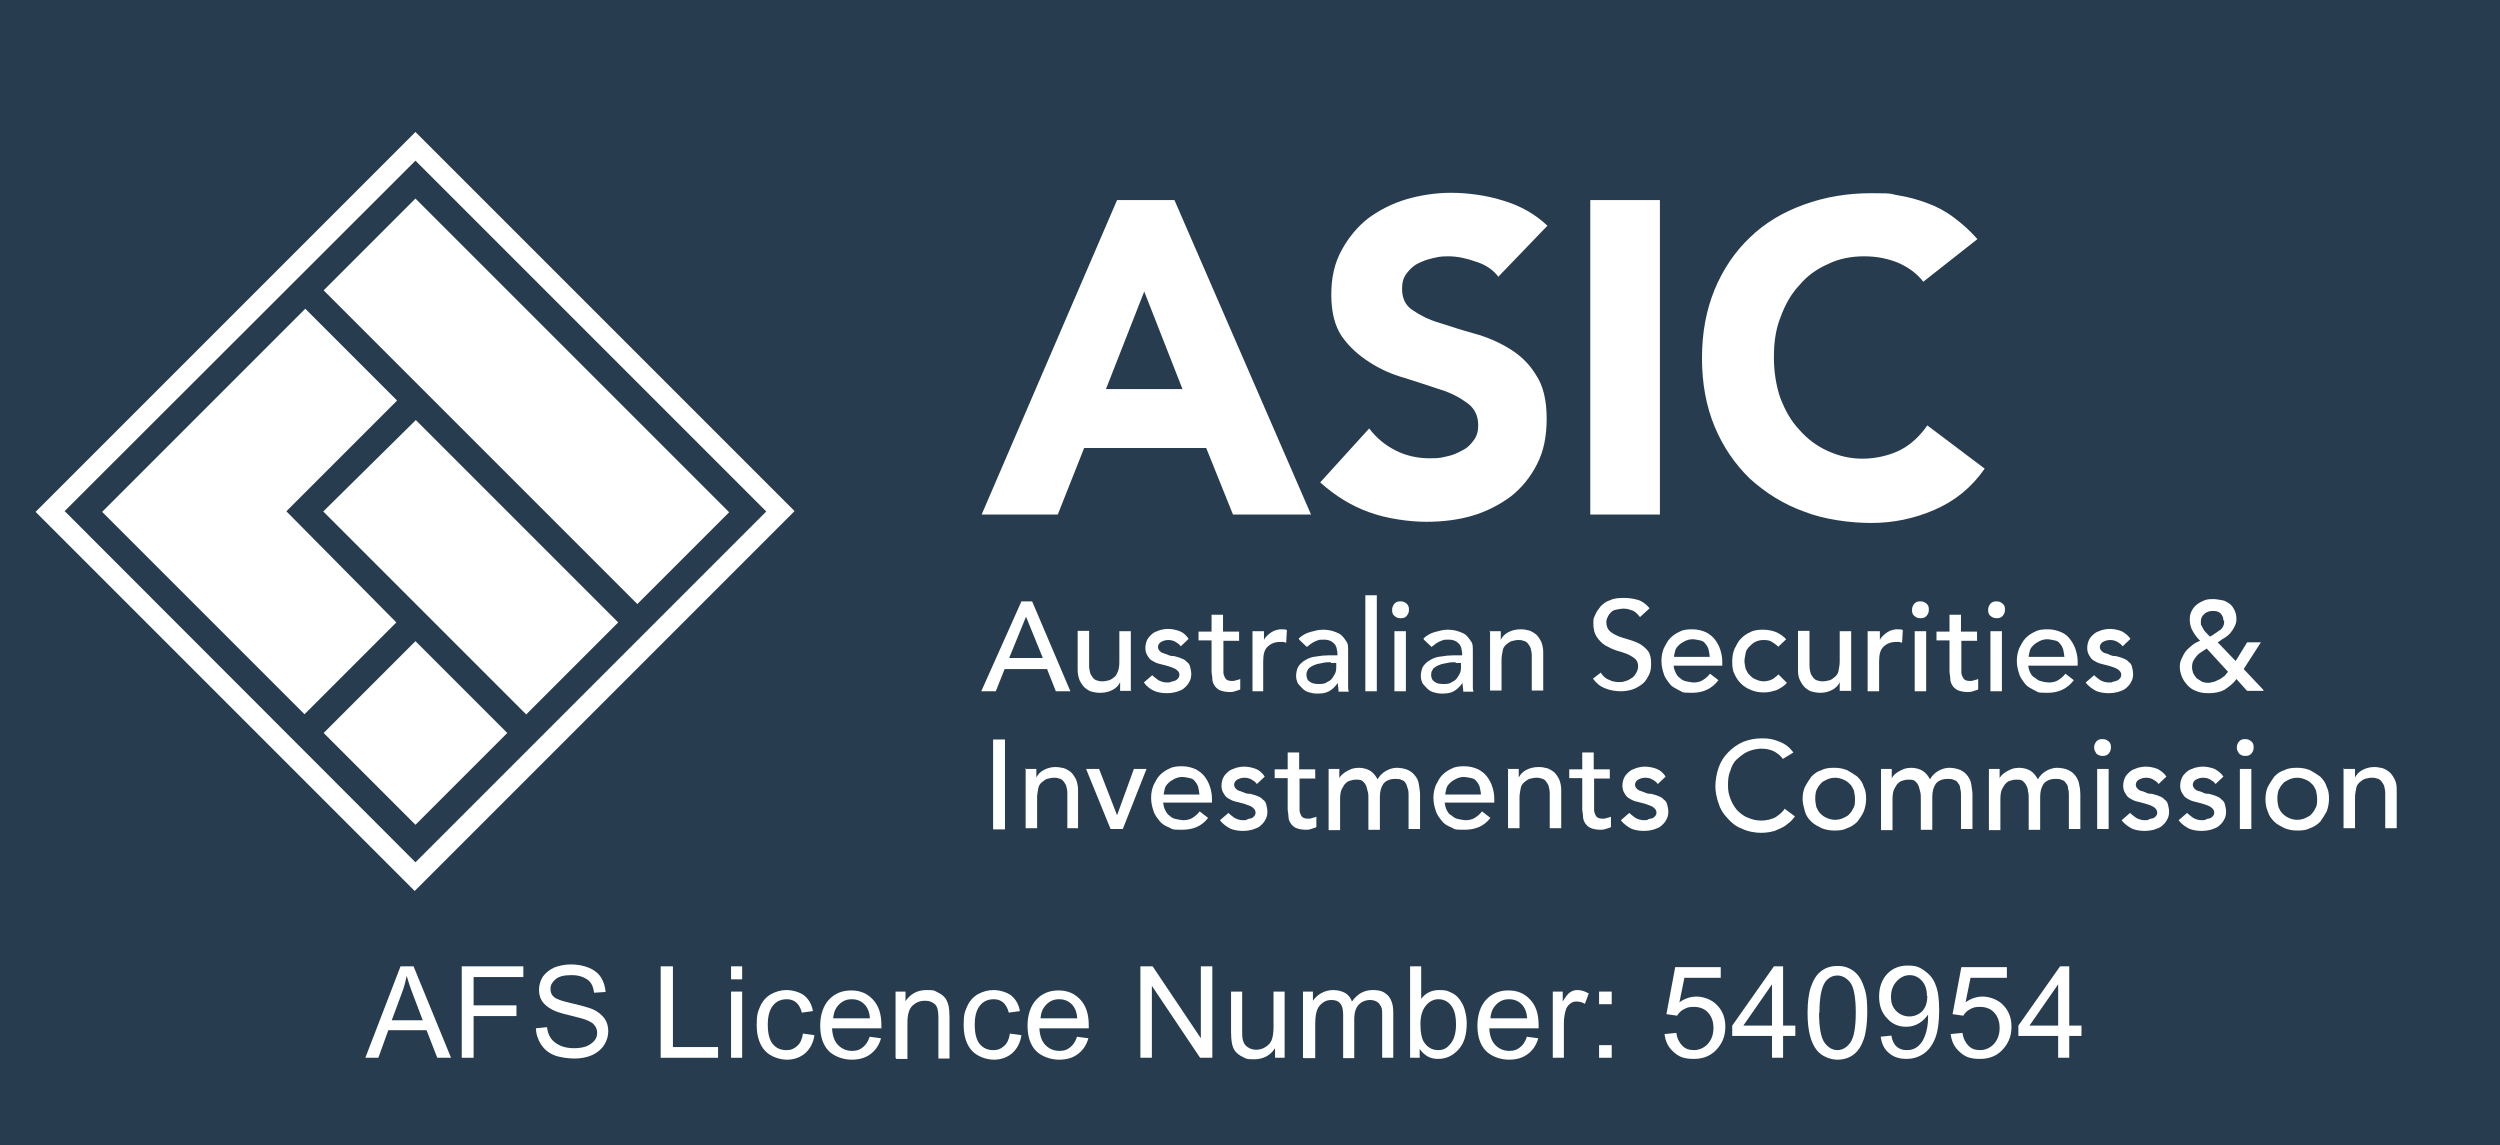 <svg xmlns="http://www.w3.org/2000/svg" id="layer" viewBox="0 0 653.5 299.4"><defs><style>      .st0 {        fill: #fff;      }      .st1 {        fill: #273c4e;      }    </style></defs><rect class="st1" width="653.5" height="299.4"></rect><g><path class="st0" d="M16.9,133.6L108.6,42l91.7,91.7-91.7,91.7L16.9,133.6ZM108.6,34.5L9.3,133.8l99.1,99.1,99.3-99.3L108.6,34.5Z"></path><path class="st0" d="M84.6,75.9l24-24,82,82-24,24-82-82ZM137.6,186.7l24-24-52.9-52.9-24.2,23.9,53.1,53.1ZM108.6,215.6l24-24-24-24-24,24,24,24ZM74.9,133.6l28.9-28.9-24-24-53.1,53.1,52.9,52.9,24-24-28.7-29Z"></path></g><g><path class="st0" d="M267,157.2h2.8l10,23.5h-3.8l-2.3-5.8h-11.1l-2.3,5.8h-3.8l10.5-23.5ZM272.6,172l-4.4-10.8h0l-4.4,10.8h8.8Z"></path><path class="st0" d="M295.8,180.6h-3v-2.3h0c-.3.8-1.1,1.6-1.9,2-.9.5-2,.8-3.3.8s-1.6-.2-2.2-.3-1.3-.6-1.9-1.1c-.5-.5-.9-1.1-1.3-1.9-.3-.8-.5-1.7-.5-2.7v-10.2h3v9.2c0,.8.2,1.4.3,1.9.2.5.5.9.8,1.3.3.3.8.6,1.1.6.5.2.9.2,1.4.2s1.3-.2,1.7-.3c.5-.2.9-.5,1.4-.9.5-.5.6-.9.9-1.6.2-.6.3-1.4.3-2.3v-8h3v15.7h0Z"></path><path class="st0" d="M308.6,168.9c-.3-.5-.8-.8-1.3-1.1s-1.1-.5-1.9-.5-1.3.2-1.9.5c-.5.3-.8.8-.8,1.3s.2.8.5,1.1c.3.3.6.5,1.1.6.5.2.8.3,1.3.5.5.2.8.2,1.3.2.6.2,1.3.3,1.9.6.6.2,1.1.5,1.4.9.5.3.8.8.9,1.3s.3,1.1.3,1.9-.2,1.6-.6,2.2c-.3.6-.8,1.1-1.4,1.6s-1.3.6-2,.9c-.8.2-1.6.3-2.3.3-1.3,0-2.5-.2-3.4-.6s-1.9-1.1-2.7-2.2l2.2-1.9c.5.5,1.1.9,1.6,1.3.6.3,1.3.6,2.2.6s.8,0,1.1-.2c.3,0,.8-.2,1.1-.3s.5-.3.8-.6c.2-.3.3-.6.3-.9,0-.5-.2-.8-.5-1.1-.3-.3-.6-.5-.9-.6s-.8-.3-1.3-.5c-.5-.2-.8-.2-1.1-.3-.6-.2-1.3-.3-1.9-.5-.6-.2-1.1-.5-1.6-.8s-.8-.8-1.1-1.3-.5-1.1-.5-1.9.2-1.6.5-2.2c.3-.6.8-1.1,1.4-1.6s1.3-.6,1.9-.9c.8-.2,1.4-.3,2.2-.3s2,.2,3,.6,1.7,1.1,2.3,2l-2,1.9Z"></path><path class="st0" d="M324,167.5h-4.2v8.3c0,.5.2.8.3,1.1s.3.6.6.8c.3.2.8.3,1.3.3s.8,0,1.1-.2c.3,0,.8-.2,1.1-.3v2.7c-.3.2-.8.3-1.4.5-.6.2-.9.2-1.3.2-1.1,0-2-.2-2.7-.5-.6-.3-1.1-.8-1.4-1.3-.3-.5-.5-1.1-.5-1.7s-.2-1.3-.2-1.9v-8.1h-3.4v-2.3h3.4v-4.4h3v4.4h4.2v2.5h0Z"></path><path class="st0" d="M327.4,165h3v2.3h0c.2-.5.5-.8.8-1.1s.6-.6,1.1-.9c.5-.3.8-.5,1.4-.6.5-.2.9-.2,1.4-.2s.9,0,1.3.2l-.2,3.3c-.3,0-.5-.2-.8-.2h-.8c-1.4,0-2.5.5-3.3,1.3-.8.8-1.1,2-1.1,3.8v7.8h-2.8v-15.7Z"></path><path class="st0" d="M339.5,166.9c.8-.8,1.9-1.4,3-1.7,1.1-.3,2.2-.6,3.3-.6s2.2.2,3,.5c.8.3,1.6.6,2,1.1.5.5.9,1.1,1.3,1.7.3.6.3,1.3.3,2v9.6c0,.5,0,.9.2,1.3h-2.7c0-.8-.2-1.6-.2-2.3h0c-.6.9-1.4,1.7-2.3,2.2s-1.9.6-3.1.6-1.4-.2-2-.3-1.3-.5-1.7-.9-.9-.9-1.3-1.4c-.3-.6-.5-1.3-.5-2s.2-1.9.6-2.5,1.1-1.3,1.9-1.7c.8-.5,1.7-.8,2.8-.9,1.1-.2,2.2-.3,3.3-.3h2.2v-.6c0-.5-.2-.8-.2-1.3-.2-.5-.3-.8-.6-1.1-.3-.3-.6-.6-1.1-.8-.5-.2-.9-.3-1.7-.3s-1.1,0-1.6.2-.8.3-1.1.5c-.3.2-.6.3-.9.6-.3.2-.6.5-.8.6l-2-1.9ZM347.9,173.1c-.8,0-1.4,0-2.2.2s-1.4.2-2,.5c-.6.2-1.1.5-1.6.9-.3.5-.6.9-.6,1.6,0,.9.3,1.6.9,1.9.6.5,1.4.6,2.5.6s1.6-.2,2-.5c.6-.3,1.1-.6,1.4-1.1.3-.5.6-.9.8-1.4s.2-1.1.2-1.6v-.9h-1.4v-.2Z"></path><rect class="st0" x="356.9" y="155.6" width="3" height="25.1"></rect><path class="st0" d="M363.9,159.4c0-.6.2-1.1.6-1.6.5-.5.9-.6,1.6-.6s1.1.2,1.6.6c.5.5.6.9.6,1.6s-.2,1.1-.6,1.6-.9.6-1.6.6-1.1-.2-1.6-.6-.6-.9-.6-1.6M364.5,165h3v15.7h-3v-15.7Z"></path><path class="st0" d="M372.1,166.9c.8-.8,1.9-1.4,3-1.7s2.2-.6,3.3-.6,2.2.2,3,.5,1.6.6,2,1.1c.5.5.9,1.1,1.3,1.7.3.6.3,1.3.3,2v9.6c0,.5,0,.9.2,1.3h-2.7c0-.8-.2-1.6-.2-2.3h0c-.6.9-1.4,1.7-2.3,2.2s-1.9.6-3.1.6-1.4-.2-2-.3-1.3-.5-1.7-.9-.9-.9-1.3-1.4c-.3-.6-.5-1.3-.5-2s.2-1.9.6-2.5,1.1-1.3,1.9-1.7c.8-.5,1.7-.8,2.8-.9,1.1-.2,2.2-.3,3.3-.3h2.2v-.6c0-.5-.2-.8-.2-1.3-.2-.5-.3-.8-.6-1.1-.3-.3-.6-.6-1.1-.8-.5-.2-.9-.3-1.7-.3s-1.1,0-1.6.2-.8.3-1.1.5c-.3.2-.6.3-.9.6-.3.2-.6.5-.8.6l-2-1.9ZM380.5,173.1c-.8,0-1.4,0-2.2.2s-1.4.2-2,.5c-.6.2-1.1.5-1.6.9-.3.5-.6.9-.6,1.6,0,.9.3,1.6.9,1.9.6.5,1.4.6,2.5.6s1.6-.2,2-.5c.6-.3,1.1-.6,1.4-1.1.3-.5.6-.9.8-1.4s.2-1.1.2-1.6v-.9h-1.4v-.2Z"></path><path class="st0" d="M389.3,165h3v2.3h0c.3-.8,1.1-1.6,1.9-2,.9-.5,2-.8,3.3-.8s1.4.2,2.2.3c.6.2,1.3.6,1.9,1.1.5.5.9,1.1,1.3,1.9.3.8.5,1.7.5,2.7v10h-3v-9.2c0-.8-.2-1.4-.3-1.9-.2-.5-.5-.9-.8-1.3-.3-.3-.8-.6-1.1-.6-.5-.2-.9-.2-1.4-.2s-1.3.2-1.7.3c-.5.2-.9.5-1.4.9-.5.5-.8.9-.9,1.6s-.3,1.4-.3,2.3v8.1h-3v-15.7h0Z"></path><path class="st0" d="M418.4,175.8c.6.9,1.3,1.6,2.2,1.9.9.5,1.9.6,2.8.6s1.1-.2,1.6-.3,1.1-.5,1.6-.8.8-.8,1.1-1.3.5-1.1.5-1.7c0-.9-.3-1.6-.8-2-.6-.5-1.3-.9-2.2-1.3-.8-.3-1.7-.6-2.8-.9-.9-.3-1.9-.8-2.8-1.3-.8-.5-1.6-1.3-2.2-2.2s-.9-2-.9-3.6.2-1.4.5-2.2c.3-.8.8-1.4,1.4-2.2.6-.6,1.4-1.3,2.5-1.6.9-.5,2.2-.6,3.6-.6s2.5.2,3.6.5c1.1.3,2.2,1.1,3.1,2.2l-2.5,2.3c-.5-.6-.9-1.1-1.7-1.6-.8-.3-1.6-.6-2.5-.6s-1.6.2-2.2.3-1.1.5-1.4.9c-.3.3-.6.8-.8,1.3s-.2.8-.2,1.1c0,.9.3,1.7.9,2.3.6.5,1.3.9,2.2,1.3.8.3,1.7.6,2.8.9.9.3,1.9.6,2.8,1.1.8.5,1.6,1.1,2.2,1.9s.8,1.9.8,3.3-.2,2.2-.6,3c-.5.9-.9,1.7-1.7,2.3s-1.6,1.1-2.5,1.4c-.9.3-2,.5-3.1.5-1.6,0-3-.3-4.2-.8-1.3-.5-2.3-1.4-3.1-2.5l2.2-1.7Z"></path><path class="st0" d="M437.5,173.9c0,.6.2,1.3.5,1.9.3.6.6,1.1,1.1,1.4.5.5,1.1.8,1.7.9s1.3.3,2,.3,1.7-.2,2.3-.6,1.3-.9,1.9-1.7l2.2,1.7c-1.7,2.2-3.9,3.3-6.9,3.3s-2.3-.2-3.3-.6c-.9-.5-1.9-.9-2.5-1.7s-1.3-1.6-1.6-2.7c-.3-.9-.6-2-.6-3.3s.2-2.2.6-3.3c.5-.9.9-1.9,1.7-2.7s1.6-1.3,2.5-1.7c.9-.5,2-.6,3.3-.6s2.5.3,3.6.8c.9.5,1.7,1.1,2.3,1.9s1.1,1.7,1.4,2.7c.3.9.5,2,.5,3v1.1h-12.8ZM446.9,171.6c0-.6-.2-1.3-.3-1.9-.2-.6-.5-1.1-.8-1.4-.3-.5-.8-.8-1.4-.9s-1.3-.3-2-.3-1.4.2-2,.5c-.6.3-1.1.6-1.6,1.1-.5.5-.8.9-.9,1.4s-.3,1.1-.3,1.6h9.4Z"></path><path class="st0" d="M464.9,169.1c-.6-.6-1.1-.9-1.7-1.3s-1.3-.5-2.2-.5-1.6.2-2.2.5c-.6.3-1.1.8-1.6,1.3s-.8,1.1-.9,1.7-.3,1.4-.3,2,.2,1.4.3,2c.3.6.6,1.3,1.1,1.7.5.5.9.9,1.6,1.1.6.3,1.3.5,2,.5s1.6-.2,2.2-.5c.6-.3,1.1-.8,1.7-1.3l2.2,2.2c-.8.9-1.7,1.4-2.7,1.9-1.1.3-2,.6-3.3.6s-2.3-.2-3.3-.6-1.9-.9-2.7-1.7-1.3-1.6-1.7-2.5c-.5-.9-.6-2-.6-3.3s.2-2.3.6-3.3c.5-.9.9-1.9,1.7-2.7s1.6-1.3,2.5-1.7c.9-.5,2.2-.6,3.3-.6s2.2.2,3.3.6c1.1.5,2,1.1,2.7,1.9l-2,1.9Z"></path><path class="st0" d="M483.9,180.6h-3v-2.3h0c-.3.8-1.1,1.6-1.9,2-.9.5-2,.8-3.1.8s-1.6-.2-2.2-.3-1.3-.6-1.9-1.1c-.5-.5-.9-1.1-1.3-1.9s-.5-1.7-.5-2.7v-10.2h3v9.2c0,.8.2,1.4.3,1.9.2.5.5.9.8,1.3.3.3.8.6,1.1.6.5.2.9.2,1.4.2s1.3-.2,1.7-.3.9-.5,1.4-.9c.5-.5.8-.9.9-1.6s.3-1.4.3-2.3v-8h3v15.7h-.2Z"></path><path class="st0" d="M488.4,165h3v2.3h0c.2-.5.5-.8.8-1.1s.6-.6,1.1-.9.8-.5,1.4-.6c.5-.2.9-.2,1.4-.2s.9,0,1.3.2l-.2,3.3c-.3,0-.5-.2-.8-.2h-.8c-1.4,0-2.5.5-3.3,1.3s-1.1,2-1.1,3.8v7.8h-3v-15.7h.2Z"></path><path class="st0" d="M499.8,159.4c0-.6.2-1.1.6-1.6.5-.5.9-.6,1.6-.6s1.1.2,1.6.6.6.9.6,1.6-.2,1.1-.6,1.6c-.5.5-.9.6-1.6.6s-1.1-.2-1.6-.6-.6-.9-.6-1.6M500.5,165h3v15.7h-3v-15.7Z"></path><path class="st0" d="M516.9,167.5h-4.2v8.3c0,.5.2.8.3,1.1.2.3.3.6.6.8s.8.3,1.3.3.8,0,1.1-.2c.3,0,.8-.2,1.1-.3v2.7c-.3.2-.8.3-1.4.5-.6.2-.9.2-1.3.2-1.1,0-2-.2-2.7-.5-.6-.3-1.1-.8-1.4-1.3s-.5-1.1-.5-1.7-.2-1.3-.2-1.9v-8.1h-3.4v-2.3h3.4v-4.4h3v4.4h4.2v2.5h0Z"></path><path class="st0" d="M519.7,159.4c0-.6.2-1.1.6-1.6.5-.5.9-.6,1.6-.6s1.1.2,1.6.6.6.9.6,1.6-.2,1.1-.6,1.6c-.5.5-.9.6-1.6.6s-1.1-.2-1.6-.6-.6-.9-.6-1.6M520.3,165h3v15.7h-3v-15.7Z"></path><path class="st0" d="M530.2,173.9c0,.6.2,1.3.5,1.9.3.6.6,1.1,1.3,1.4.5.5,1.1.8,1.7.9.6.2,1.3.3,2,.3s1.7-.2,2.3-.6,1.3-.9,1.9-1.7l2.2,1.7c-1.7,2.2-3.9,3.3-6.9,3.3s-2.3-.2-3.3-.6c-.9-.5-1.9-.9-2.5-1.7-.6-.8-1.3-1.6-1.6-2.7-.3-.9-.6-2-.6-3.3s.2-2.2.6-3.3c.5-.9.9-1.9,1.7-2.7s1.6-1.3,2.5-1.7c.9-.5,2-.6,3.3-.6s2.5.3,3.6.8c1.1.5,1.7,1.1,2.3,1.9s1.1,1.7,1.4,2.7.5,2,.5,3v1.1h-13ZM539.6,171.6c0-.6-.2-1.3-.3-1.9-.2-.6-.5-1.1-.8-1.4-.3-.5-.8-.8-1.4-.9s-1.3-.3-2-.3-1.4.2-2,.5-1.1.6-1.6,1.1c-.5.5-.8.9-.9,1.4s-.3,1.1-.3,1.6h9.4Z"></path><path class="st0" d="M554.8,168.9c-.3-.5-.8-.8-1.3-1.1s-1.1-.5-1.9-.5-1.3.2-1.9.5c-.5.3-.8.8-.8,1.3s.2.8.5,1.1.6.5,1.1.6.8.3,1.3.5c.5.2.9.2,1.3.2.6.2,1.3.3,1.9.6.6.2,1.1.5,1.4.9.5.3.8.8.9,1.3s.3,1.1.3,1.9-.2,1.6-.6,2.2c-.3.6-.8,1.1-1.4,1.6s-1.3.6-2,.9c-.8.2-1.6.3-2.3.3-1.3,0-2.5-.2-3.4-.6-.9-.5-1.9-1.1-2.7-2.2l2.2-1.9c.5.5,1.1.9,1.6,1.3.6.3,1.3.6,2.2.6s.8,0,1.1-.2c.3,0,.8-.2,1.1-.3s.5-.3.8-.6c.2-.3.3-.6.3-.9,0-.5-.2-.8-.5-1.1s-.6-.5-.9-.6c-.3-.2-.8-.3-1.3-.5-.5-.2-.8-.2-1.1-.3-.6-.2-1.3-.3-1.9-.5-.6-.2-1.1-.5-1.6-.8s-.8-.8-1.1-1.3-.5-1.1-.5-1.9.2-1.6.5-2.2.8-1.1,1.4-1.6,1.3-.6,1.9-.9c.8-.2,1.4-.3,2.2-.3s2,.2,3,.6c.9.5,1.7,1.1,2.3,2l-2,1.9Z"></path><path class="st0" d="M591.6,180.6h-4.2l-2.8-3.1c-.9,1.3-2,2-3.1,2.8-1.1.6-2.5.9-4.1.9s-2.5-.2-3.4-.6c-.9-.3-1.7-.9-2.3-1.6s-1.1-1.4-1.4-2.2-.5-1.6-.5-2.5.2-1.6.5-2.2.6-1.3,1.1-1.9c.5-.6,1.1-1.1,1.7-1.6.6-.5,1.3-.8,2-1.1-.8-.8-1.4-1.6-1.9-2.5-.5-.8-.8-1.9-.8-3s.2-1.7.5-2.3.8-1.3,1.4-1.7c.6-.5,1.3-.8,2-1.1.8-.3,1.6-.3,2.3-.3s1.6.2,2.3.3,1.4.6,1.9.9c.6.5.9.9,1.3,1.7.3.6.5,1.4.5,2.3s-.2,1.4-.5,2-.6,1.1-1.1,1.7c-.5.5-.9.9-1.6,1.3-.6.3-1.1.8-1.7,1.1l4.7,4.9,3-4.9h3.6l-4.5,7,5.2,5.5ZM576.9,169.5c-.5.3-.9.6-1.4.9-.5.3-.9.6-1.3,1.1-.3.3-.6.8-.9,1.3-.2.5-.3.9-.3,1.6s.2,1.1.3,1.6c.3.5.6.9.9,1.3.5.3.9.6,1.4.9.5.2,1.1.3,1.6.3s1.1-.2,1.6-.3.9-.5,1.4-.6c.5-.3.8-.6,1.3-.9.3-.3.6-.8.9-1.1l-5.5-6ZM581.2,162.2c0-.8-.3-1.4-.8-1.9-.5-.5-1.3-.6-2-.6s-1.6.2-2.2.8c-.6.5-.9,1.1-.9,2s0,.8.2,1.1.3.6.6,1.1c.2.3.5.6.8.9s.5.6.8.8c.5-.2.8-.5,1.3-.8s.8-.6,1.3-.9.6-.6.9-1.1c.2-.5.2-.9.2-1.4"></path><rect class="st0" x="259.6" y="193.3" width="3.1" height="23.5"></rect><path class="st0" d="M267.9,201h3v2.3h0c.3-.8,1.1-1.6,1.9-2,.9-.5,2-.8,3.1-.8s1.4.2,2.2.3c.6.2,1.3.6,1.9,1.1.5.5.9,1.1,1.3,1.9.3.8.5,1.7.5,2.7v10h-2.8v-9.2c0-.8-.2-1.4-.3-1.9-.2-.5-.5-.9-.8-1.3-.3-.3-.8-.6-1.1-.6-.5-.2-.9-.2-1.4-.2s-1.3.2-1.7.3c-.5.2-.9.5-1.4.9-.5.5-.8.9-.9,1.6s-.3,1.4-.3,2.3v8.1h-3v-15.7Z"></path><polygon class="st0" points="283.9 201 287.3 201 292 213.1 296.4 201 299.7 201 293.5 216.7 290.3 216.7 283.9 201"></polygon><path class="st0" d="M304.1,209.9c0,.6.2,1.3.5,1.9.3.6.6,1.1,1.1,1.4.5.5,1.1.8,1.7.9s1.3.3,2,.3,1.7-.2,2.3-.6,1.3-.9,1.9-1.7l2.2,1.7c-1.7,2.2-3.9,3.1-6.9,3.1s-2.3-.2-3.3-.6-1.9-.9-2.5-1.7-1.3-1.6-1.6-2.7c-.3-.9-.6-2-.6-3.3s.2-2.2.6-3.3c.5-.9.9-1.9,1.7-2.7s1.6-1.3,2.5-1.7c.9-.5,2-.6,3.3-.6s2.5.3,3.6.8c.9.5,1.7,1.1,2.3,1.9s1.1,1.7,1.4,2.7c.3.9.5,2,.5,3v1.1h-12.8v.2ZM313.5,207.6c0-.6-.2-1.3-.3-1.9-.2-.6-.5-1.1-.8-1.4-.3-.5-.8-.8-1.4-.9s-1.3-.3-2-.3-1.4.2-2,.5c-.6.3-1.1.6-1.6,1.1-.5.5-.8.9-.9,1.4s-.3,1.1-.3,1.6h9.4Z"></path><path class="st0" d="M328.5,204.9c-.3-.5-.8-.8-1.3-1.1s-1.1-.5-1.9-.5-1.3.2-1.9.5c-.5.3-.8.8-.8,1.3s.2.8.5,1.1c.3.3.6.5,1.1.6.5.2.8.3,1.3.5.5.2.9.2,1.3.2.6.2,1.3.3,1.9.6.6.2,1.1.5,1.4.9.5.3.8.8.9,1.3s.3,1.1.3,1.9-.2,1.6-.6,2.2c-.3.6-.8,1.1-1.4,1.6s-1.3.6-2,.9c-.8.2-1.6.3-2.3.3-1.3,0-2.5-.2-3.4-.6-.9-.5-1.9-1.1-2.7-2.2l2.2-1.9c.5.5,1.1.9,1.6,1.3.6.3,1.3.6,2.2.6s.8,0,1.1-.2.8-.2,1.1-.3.5-.3.8-.6c.2-.3.3-.5.3-.9s-.2-.8-.5-1.1c-.3-.3-.6-.5-.9-.6s-.8-.3-1.3-.5c-.5-.2-.8-.2-1.1-.3-.6-.2-1.3-.3-1.9-.5-.6-.2-1.1-.5-1.6-.8s-.8-.8-1.1-1.3-.5-1.1-.5-1.9.2-1.6.5-2.2c.3-.6.8-1.1,1.4-1.6s1.3-.6,1.9-.9c.8-.2,1.4-.3,2.2-.3s2,.2,3,.6,1.7,1.1,2.3,2l-2,1.9Z"></path><path class="st0" d="M343.9,203.5h-4.2v8.3c0,.5.2.8.3,1.1s.3.6.6.8c.3.2.8.3,1.3.3s.8,0,1.1-.2c.3,0,.8-.2,1.1-.3v2.7c-.3.2-.8.3-1.4.5-.6.2-.9.2-1.3.2-1.1,0-2-.2-2.7-.5-.6-.3-1.1-.8-1.4-1.3-.3-.5-.5-1.1-.5-1.7s-.2-1.3-.2-1.9v-8.1h-3.4v-2.3h3.4v-4.4h3v4.4h4.2v2.5h0Z"></path><path class="st0" d="M347.3,201h2.8v2.5h0c0-.2.2-.5.5-.8.3-.3.6-.6,1.1-.9.5-.3.9-.5,1.6-.8.6-.2,1.3-.3,1.9-.3,1.1,0,2.2.3,3,.8s1.4,1.3,1.9,2.2c.5-.9,1.3-1.7,2.2-2.2.9-.5,1.9-.8,2.8-.8s2.2.2,3,.6,1.4.9,1.9,1.6c.5.6.8,1.4.9,2.2s.3,1.7.3,2.5v9.1h-3v-8.8c0-.6,0-1.1-.2-1.7s-.3-1.1-.5-1.4c-.3-.5-.6-.8-1.1-.9-.5-.3-1.1-.3-1.7-.3-1.4,0-2.5.5-3.1,1.3-.6.9-.9,2-.9,3.4v8.6h-3v-8.1c0-.8,0-1.4-.2-2s-.2-1.1-.5-1.6c-.2-.5-.6-.8-.9-1.1-.5-.3-.9-.3-1.7-.3s-1.1.2-1.6.3-.9.5-1.3.9c-.3.5-.6.9-.9,1.6-.2.6-.3,1.4-.3,2.3v8.1h-3v-16Z"></path><path class="st0" d="M377.7,209.9c0,.6.2,1.3.5,1.9.3.6.6,1.1,1.3,1.4.5.5,1.1.8,1.7.9s1.3.3,2,.3,1.7-.2,2.3-.6,1.3-.9,1.9-1.7l2.2,1.7c-1.7,2.2-3.9,3.1-6.9,3.1s-2.3-.2-3.3-.6-1.9-.9-2.5-1.7-1.3-1.6-1.6-2.7c-.3-.9-.6-2-.6-3.3s.2-2.2.6-3.3c.5-.9.9-1.9,1.7-2.7s1.6-1.3,2.5-1.7c.9-.5,2-.6,3.3-.6s2.5.3,3.6.8c.9.5,1.7,1.1,2.3,1.9.6.8,1.1,1.7,1.4,2.7.3.9.5,2,.5,3v1.1h-13v.2ZM387.1,207.6c0-.6-.2-1.3-.3-1.9-.2-.6-.5-1.1-.8-1.4-.3-.5-.8-.8-1.4-.9s-1.3-.3-2-.3-1.4.2-2,.5c-.6.3-1.1.6-1.6,1.1-.5.5-.8.9-.9,1.4s-.3,1.1-.3,1.6h9.4Z"></path><path class="st0" d="M394,201h3v2.3h0c.3-.8,1.1-1.6,1.9-2,.9-.5,2-.8,3.3-.8s1.4.2,2.2.3c.6.2,1.3.6,1.9,1.1.5.5.9,1.1,1.3,1.9.3.8.5,1.7.5,2.7v10h-3v-9.2c0-.8-.2-1.4-.3-1.9-.2-.5-.5-.9-.8-1.3-.3-.3-.8-.6-1.1-.6-.5-.2-.9-.2-1.4-.2s-1.3.2-1.7.3c-.5.2-.9.5-1.4.9-.5.5-.8.9-.9,1.6s-.3,1.4-.3,2.3v8.1h-3v-15.7h0Z"></path><path class="st0" d="M420.9,203.5h-4.2v8.3c0,.5.2.8.3,1.1s.3.6.6.8c.3.2.8.3,1.3.3s.8,0,1.1-.2c.3,0,.8-.2,1.1-.3v2.7c-.3.2-.8.3-1.4.5-.6.2-.9.2-1.3.2-1.1,0-2-.2-2.7-.5-.6-.3-1.1-.8-1.4-1.3-.3-.5-.5-1.1-.5-1.7s-.2-1.3-.2-1.9v-8.1h-3.4v-2.3h3.4v-4.4h3v4.4h4.2v2.5h0Z"></path><path class="st0" d="M433.3,204.9c-.3-.5-.8-.8-1.3-1.1s-1.1-.5-1.9-.5-1.3.2-1.9.5c-.5.3-.8.8-.8,1.3s.2.8.5,1.1c.3.3.6.5,1.1.6.5.2.8.3,1.3.5.5.2.8.2,1.3.2.6.2,1.3.3,1.9.6.6.2,1.1.5,1.4.9.5.3.8.8.9,1.3s.3,1.1.3,1.9-.2,1.6-.6,2.2c-.3.6-.8,1.1-1.4,1.6s-1.3.6-2,.9c-.8.2-1.6.3-2.3.3-1.3,0-2.5-.2-3.4-.6-.9-.5-1.9-1.1-2.7-2.2l2.2-1.9c.5.5,1.1.9,1.6,1.3.6.3,1.3.6,2.2.6s.8,0,1.1-.2.8-.2,1.1-.3.5-.3.8-.6c.2-.3.3-.5.3-.9s-.2-.8-.5-1.1c-.3-.3-.6-.5-.9-.6s-.8-.3-1.3-.5c-.5-.2-.8-.2-1.1-.3-.6-.2-1.3-.3-1.9-.5-.6-.2-1.1-.5-1.6-.8s-.8-.8-1.1-1.3-.5-1.1-.5-1.9.2-1.6.5-2.2c.3-.6.8-1.1,1.4-1.6s1.3-.6,1.9-.9c.8-.2,1.4-.3,2.2-.3s2,.2,3,.6,1.7,1.1,2.3,2l-2,1.9Z"></path><path class="st0" d="M466,198.3c-.6-.8-1.6-1.6-2.5-2s-2-.6-3.1-.6-2.5.3-3.6.8-2,1.3-2.8,2-1.4,1.9-1.7,3c-.5,1.1-.6,2.3-.6,3.8s.2,2.3.6,3.4.9,2,1.7,3c.8.8,1.7,1.6,2.8,2,1.1.5,2.3.8,3.6.8s2.5-.3,3.6-.8c.9-.6,1.9-1.3,2.5-2.3l2.7,2c-.2.3-.5.6-.9,1.1-.5.5-1.1.9-1.7,1.4-.8.5-1.6.8-2.7,1.3-1.1.3-2.2.5-3.6.5s-3.4-.3-5-1.1c-1.6-.6-2.8-1.6-3.8-2.8-1.1-1.1-1.9-2.5-2.3-3.9-.5-1.4-.8-3-.8-4.4s.3-3.4.9-5c.6-1.6,1.4-2.8,2.5-3.9s2.3-2,3.9-2.7c1.6-.6,3.1-.9,5-.9s3.1.3,4.5.9c1.6.6,2.7,1.6,3.6,2.8l-2.8,1.7Z"></path><path class="st0" d="M471.2,208.8c0-1.1.2-2.2.6-3.1.5-.9,1.1-1.9,1.7-2.7.8-.8,1.6-1.4,2.7-1.7.9-.5,2-.6,3.3-.6s2.2.2,3.3.6c.9.5,1.9,1.1,2.7,1.7.8.8,1.4,1.6,1.7,2.7.5.9.6,2,.6,3.1s-.2,2.2-.6,3.3c-.5,1.1-1.1,1.9-1.7,2.7-.8.8-1.6,1.3-2.7,1.7-.9.5-2,.6-3.3.6s-2.2-.2-3.3-.6c-.9-.5-1.9-.9-2.7-1.7-.8-.8-1.4-1.6-1.7-2.7s-.6-2.2-.6-3.3M474.5,208.8c0,.8.2,1.6.3,2.2.3.6.6,1.3,1.1,1.7.5.5.9.8,1.6,1.1s1.4.5,2.2.5,1.6-.2,2.2-.5c.6-.3,1.3-.6,1.6-1.1.5-.5.8-1.1,1.1-1.7s.3-1.4.3-2.2-.2-1.6-.3-2.2c-.3-.6-.6-1.3-1.1-1.7-.5-.5-.9-.8-1.6-1.1s-1.4-.5-2.2-.5-1.6.2-2.2.5c-.6.3-1.3.6-1.6,1.1-.5.5-.8,1.1-1.1,1.7-.2.6-.3,1.4-.3,2.2"></path><path class="st0" d="M491.7,201h2.8v2.5h0c0-.2.3-.5.5-.8.3-.3.6-.6,1.1-.9s.9-.5,1.6-.8c.6-.2,1.3-.3,1.9-.3,1.1,0,2.2.3,3,.8s1.4,1.3,1.9,2.2c.5-.9,1.3-1.7,2.2-2.2.9-.5,1.9-.8,2.8-.8s2.2.2,3,.6,1.4.9,1.9,1.6.8,1.4.9,2.2.3,1.7.3,2.5v9.1h-3v-8.8c0-.6,0-1.1-.2-1.7,0-.6-.2-1.1-.5-1.4-.3-.5-.6-.8-1.1-.9-.5-.3-1.1-.3-1.7-.3-1.4,0-2.5.5-3.1,1.3-.6.9-.9,2-.9,3.4v8.6h-3v-8.1c0-.8,0-1.4-.2-2s-.2-1.1-.5-1.6c-.2-.5-.6-.8-.9-1.1-.5-.3-.9-.3-1.7-.3s-1.1.2-1.6.3-.9.5-1.3.9c-.3.5-.6.9-.9,1.6-.2.6-.3,1.4-.3,2.3v8.1h-3v-16h0Z"></path><path class="st0" d="M519.9,201h2.8v2.5h0c0-.2.2-.5.5-.8s.6-.6,1.1-.9.9-.5,1.6-.8c.6-.2,1.3-.3,1.9-.3,1.1,0,2.2.3,3,.8s1.4,1.3,1.9,2.2c.5-.9,1.3-1.7,2.2-2.2.9-.5,1.9-.8,2.8-.8s2.2.2,3,.6,1.4.9,1.9,1.6.8,1.4.9,2.2c.2.8.3,1.7.3,2.5v9.1h-3v-8.8c0-.6,0-1.1-.2-1.7,0-.6-.2-1.1-.5-1.4-.3-.5-.6-.8-1.1-.9-.5-.3-1.1-.3-1.7-.3-1.4,0-2.5.5-3.1,1.3-.6.9-.9,2-.9,3.4v8.6h-3v-8.1c0-.8,0-1.4-.2-2,0-.6-.2-1.1-.5-1.6-.2-.5-.6-.8-.9-1.1-.5-.3-.9-.3-1.7-.3s-1.1.2-1.6.3-.9.5-1.3.9c-.3.5-.6.9-.9,1.6-.2.6-.3,1.4-.3,2.3v8.1h-3v-16h0Z"></path><path class="st0" d="M547.4,195.4c0-.6.2-1.1.6-1.6.5-.5.9-.6,1.6-.6s1.1.2,1.6.6.6.9.6,1.6-.2,1.1-.6,1.6c-.5.5-.9.6-1.6.6s-1.1-.2-1.6-.6c-.3-.5-.6-.9-.6-1.6M548.2,201h3v15.7h-3v-15.7Z"></path><path class="st0" d="M564.2,204.9c-.3-.5-.8-.8-1.3-1.1s-1.1-.5-1.9-.5-1.3.2-1.9.5c-.5.3-.8.8-.8,1.3s.2.8.5,1.1.6.5,1.1.6.8.3,1.3.5c.5.2.9.2,1.3.2.6.2,1.3.3,1.9.6.6.2,1.1.5,1.4.9.5.3.8.8.9,1.3s.3,1.1.3,1.9-.2,1.6-.6,2.2c-.3.6-.8,1.1-1.4,1.6s-1.3.6-2,.9c-.8.2-1.6.3-2.3.3-1.3,0-2.5-.2-3.4-.6-.9-.5-1.9-1.1-2.7-2.2l2.2-1.9c.5.5,1.1.9,1.6,1.3.6.3,1.3.6,2.2.6s.8,0,1.1-.2.8-.2,1.1-.3.5-.3.8-.6c.2-.3.3-.5.3-.9s-.2-.8-.5-1.1-.6-.5-.9-.6c-.3-.2-.8-.3-1.3-.5-.5-.2-.8-.2-1.1-.3-.6-.2-1.3-.3-1.9-.5-.6-.2-1.1-.5-1.6-.8s-.8-.8-1.1-1.3-.5-1.1-.5-1.9.2-1.6.5-2.2.8-1.1,1.4-1.6,1.3-.6,1.9-.9c.8-.2,1.4-.3,2.2-.3s2,.2,3,.6c.9.5,1.7,1.1,2.3,2l-2,1.9Z"></path><path class="st0" d="M579.1,204.9c-.3-.5-.8-.8-1.3-1.1s-1.1-.5-1.9-.5-1.3.2-1.9.5c-.5.3-.8.8-.8,1.3s.2.8.5,1.1.6.5,1.1.6.8.3,1.3.5c.5.2.9.2,1.3.2.6.2,1.3.3,1.9.6.6.2,1.1.5,1.4.9.5.3.8.8.9,1.3s.3,1.1.3,1.9-.2,1.6-.6,2.2c-.3.6-.8,1.1-1.4,1.6s-1.3.6-2,.9c-.8.2-1.6.3-2.3.3-1.3,0-2.5-.2-3.4-.6-.9-.5-1.9-1.1-2.7-2.2l2.2-1.9c.5.5,1.1.9,1.6,1.3.6.3,1.3.6,2.2.6s.8,0,1.1-.2.8-.2,1.1-.3.5-.3.8-.6c.2-.3.3-.5.3-.9s-.2-.8-.5-1.1-.6-.5-.9-.6c-.3-.2-.8-.3-1.3-.5-.5-.2-.8-.2-1.1-.3-.6-.2-1.3-.3-1.9-.5-.6-.2-1.1-.5-1.6-.8s-.8-.8-1.1-1.3-.5-1.1-.5-1.9.2-1.6.5-2.2.8-1.1,1.4-1.6,1.3-.6,1.9-.9c.8-.2,1.4-.3,2.2-.3s2,.2,3,.6c.9.5,1.7,1.1,2.3,2l-2,1.9Z"></path><path class="st0" d="M584.7,195.4c0-.6.2-1.1.6-1.6.5-.5.9-.6,1.6-.6s1.1.2,1.6.6.6.9.6,1.6-.2,1.1-.6,1.6c-.5.5-.9.6-1.6.6s-1.1-.2-1.6-.6c-.3-.5-.6-.9-.6-1.6M585.5,201h3v15.7h-3v-15.7Z"></path><path class="st0" d="M592.2,208.8c0-1.1.2-2.2.6-3.1.5-.9,1.1-1.9,1.7-2.7.8-.8,1.6-1.4,2.7-1.7.9-.5,2-.6,3.3-.6s2.2.2,3.3.6c.9.5,1.9,1.1,2.7,1.7.8.8,1.4,1.6,1.7,2.7.5.9.6,2,.6,3.1s-.2,2.2-.6,3.3c-.5.9-1.1,1.9-1.7,2.7-.8.8-1.6,1.3-2.7,1.7-.9.5-2,.6-3.3.6s-2.2-.2-3.3-.6c-.9-.5-1.9-.9-2.7-1.7s-1.4-1.6-1.7-2.7c-.5-1.1-.6-2.2-.6-3.3M595.3,208.8c0,.8.2,1.6.3,2.2.3.6.6,1.3,1.1,1.7.5.5.9.8,1.6,1.1.6.3,1.4.5,2.2.5s1.6-.2,2.2-.5c.6-.3,1.3-.6,1.6-1.1.5-.5.8-1.1,1.1-1.7s.3-1.4.3-2.2-.2-1.6-.3-2.2c-.3-.6-.6-1.3-1.1-1.7-.5-.5-.9-.8-1.6-1.1s-1.4-.5-2.2-.5-1.6.2-2.2.5c-.6.3-1.3.6-1.6,1.1-.5.5-.8,1.1-1.1,1.7-.2.6-.3,1.4-.3,2.2"></path><path class="st0" d="M612.6,201h3v2.3h0c.3-.8,1.1-1.6,1.9-2,.9-.5,2-.8,3.1-.8s1.4.2,2.2.3c.6.2,1.3.6,1.9,1.1.5.5.9,1.1,1.3,1.9s.5,1.7.5,2.7v10h-3v-9.2c0-.8-.2-1.4-.3-1.9-.2-.5-.5-.9-.8-1.3-.3-.3-.8-.6-1.1-.6-.5-.2-.9-.2-1.4-.2s-1.3.2-1.7.3-.9.5-1.4.9c-.5.5-.8.9-.9,1.6s-.3,1.4-.3,2.3v8.1h-3v-15.7h.2Z"></path><path class="st0" d="M292,52.3h15l35.7,82.2h-20.4l-7-17.4h-31.9l-6.9,17.4h-19.9l35.4-82.2ZM299.1,76.2l-10,25.5h20l-10-25.5Z"></path><path class="st0" d="M391.8,72.5c-1.4-1.9-3.4-3.3-6-4.1-2.5-.9-4.9-1.4-7.2-1.4s-2.7.2-4.1.5c-1.4.3-2.7.8-3.9,1.4s-2.2,1.6-3,2.7-1.1,2.3-1.1,3.9c0,2.5.9,4.4,2.8,5.6,1.9,1.3,4.2,2.5,7,3.3,2.8.9,5.8,1.9,9.1,2.8,3.3.9,6.3,2.2,9.1,3.9,2.8,1.7,5.2,3.9,7,6.9,1.9,2.8,2.8,6.7,2.8,11.4s-.8,8.6-2.5,11.9c-1.7,3.4-4.1,6.3-6.9,8.5-3,2.2-6.3,3.9-10,5s-7.8,1.6-12.1,1.6-10.3-.8-14.9-2.5c-4.5-1.6-8.8-4.2-12.8-7.8l12.8-14.1c1.9,2.5,4.2,4.4,7,5.8,2.8,1.4,5.8,2,8.8,2s3-.2,4.5-.5c1.6-.3,2.8-.9,4.1-1.6,1.3-.6,2.2-1.6,3-2.7s1.1-2.3,1.1-3.8c0-2.5-.9-4.4-2.8-5.8-1.9-1.4-4.2-2.7-7.2-3.6-2.8-.9-6-2-9.2-3-3.3-.9-6.4-2.3-9.2-4.1s-5.2-3.9-7.2-6.7c-1.9-2.8-2.8-6.4-2.8-11s.9-8.3,2.7-11.6,4.1-6.1,6.9-8.3c3-2.2,6.3-3.9,10-5,3.8-1.1,7.7-1.7,11.7-1.7s9.1.6,13.5,2c4.4,1.3,8.3,3.4,11.7,6.6l-12.8,13.3Z"></path><rect class="st0" x="415.7" y="52.3" width="18.2" height="82.2"></rect><path class="st0" d="M502.8,73.7c-1.7-2.2-3.9-3.8-6.6-5-2.7-1.1-5.6-1.7-8.9-1.7s-6.6.6-9.4,2c-3,1.3-5.5,3.1-7.5,5.5-2.2,2.3-3.8,5.2-5,8.5-1.3,3.3-1.7,6.7-1.7,10.5s.6,7.4,1.7,10.6c1.3,3.3,2.8,6,5,8.3,2,2.3,4.5,4.2,7.4,5.5s5.8,2,9.1,2,7-.8,9.9-2.3,5.2-3.8,7-6.4l15,11.3c-3.4,4.9-7.8,8.5-13.2,10.8-5.3,2.3-10.8,3.4-16.4,3.4s-12.4-.9-17.7-3c-5.5-2-10-4.9-14.1-8.6-3.9-3.8-7-8.3-9.2-13.6-2.2-5.3-3.3-11.3-3.3-17.9s1.1-12.5,3.3-17.9c2.2-5.3,5.3-9.9,9.2-13.6,3.9-3.8,8.6-6.6,14.1-8.6s11.3-3,17.7-3,4.7.2,7.2.6,5,1.1,7.4,2c2.5.9,4.9,2.2,7,3.8s4.2,3.4,6.1,5.6l-14.1,11.1Z"></path></g><g><path class="st0" d="M95.5,276.5l9.2-23.9h3.4l9.8,23.9h-3.6l-2.8-7.2h-10l-2.6,7.2h-3.4ZM102.4,266.7h8.1l-2.5-6.6c-.8-2-1.3-3.7-1.7-5-.3,1.5-.7,3.1-1.3,4.6l-2.6,7Z"></path><path class="st0" d="M120.7,276.5v-23.9h16.1v2.8h-13v7.4h11.2v2.8h-11.2v10.9h-3.2Z"></path><path class="st0" d="M140,268.8l3-.3c.1,1.2.5,2.2,1,2.9s1.3,1.4,2.4,1.9,2.3.7,3.7.7,2.3-.2,3.2-.5c.9-.4,1.6-.9,2.1-1.5s.7-1.3.7-2-.2-1.4-.7-2c-.4-.6-1.2-1-2.2-1.4-.6-.3-2.1-.6-4.3-1.2-2.2-.5-3.7-1-4.6-1.5-1.1-.6-2-1.3-2.6-2.2-.6-.9-.8-1.9-.8-3s.3-2.3,1-3.4c.7-1,1.7-1.8,3-2.4,1.3-.5,2.8-.8,4.4-.8s3.3.3,4.7.9,2.4,1.4,3.1,2.5c.7,1.1,1.1,2.4,1.2,3.8l-3,.2c-.2-1.5-.7-2.7-1.7-3.4s-2.3-1.2-4.2-1.2-3.3.3-4.2,1.1-1.3,1.5-1.3,2.5.3,1.6.9,2.1c.6.6,2.2,1.1,4.8,1.7s4.3,1.1,5.3,1.5c1.4.6,2.4,1.5,3.1,2.4.7,1,1,2.1,1,3.4s-.4,2.5-1.1,3.6c-.7,1.1-1.8,2-3.1,2.6-1.4.6-2.9.9-4.6.9s-4-.3-5.4-.9c-1.5-.6-2.6-1.6-3.4-2.8-.8-1.3-1.3-2.7-1.3-4.3Z"></path><path class="st0" d="M172.7,276.5v-23.9h3.2v21.1h11.8v2.8h-14.9Z"></path><path class="st0" d="M191.1,256v-3.4h2.9v3.4h-2.9ZM191.1,276.5v-17.3h2.9v17.3h-2.9Z"></path><path class="st0" d="M210,270.2l2.9.4c-.3,2-1.1,3.5-2.4,4.7-1.3,1.1-2.9,1.7-4.8,1.7s-4.3-.8-5.7-2.3-2.2-3.8-2.2-6.7.3-3.5.9-4.9c.6-1.4,1.6-2.5,2.8-3.2,1.3-.7,2.6-1.1,4.1-1.1s3.4.5,4.6,1.4c1.2,1,2,2.3,2.3,4.1l-2.9.4c-.3-1.2-.8-2-1.4-2.6-.7-.6-1.5-.9-2.5-.9-1.5,0-2.7.5-3.6,1.6-.9,1.1-1.4,2.7-1.4,5s.4,4,1.3,5.1,2.1,1.6,3.5,1.6,2.1-.4,2.9-1.1,1.3-1.8,1.5-3.3Z"></path><path class="st0" d="M227.3,271l3,.4c-.5,1.8-1.4,3.1-2.7,4.1-1.3,1-2.9,1.5-5,1.5s-4.5-.8-6-2.3c-1.5-1.6-2.2-3.8-2.2-6.6s.8-5.2,2.3-6.8,3.4-2.4,5.8-2.4,4.2.8,5.7,2.4c1.5,1.6,2.2,3.8,2.2,6.7s0,.4,0,.8h-12.9c.1,1.9.6,3.4,1.6,4.4s2.2,1.5,3.6,1.5,2-.3,2.8-.9c.8-.6,1.4-1.5,1.8-2.7ZM217.7,266.2h9.7c-.1-1.5-.5-2.5-1.1-3.3-.9-1.1-2.1-1.7-3.6-1.7s-2.5.5-3.4,1.4-1.4,2.1-1.5,3.6Z"></path><path class="st0" d="M234.1,276.5v-17.3h2.6v2.5c1.3-1.9,3.1-2.9,5.5-2.9s2,.2,2.9.6,1.5.9,2,1.5c.4.6.7,1.3.9,2.2.1.5.2,1.5.2,2.9v10.7h-2.9v-10.5c0-1.2-.1-2.1-.3-2.7s-.6-1.1-1.2-1.4c-.6-.4-1.3-.5-2-.5-1.3,0-2.3.4-3.2,1.2-.9.8-1.4,2.3-1.4,4.5v9.5h-2.9Z"></path><path class="st0" d="M264.1,270.2l2.9.4c-.3,2-1.1,3.5-2.4,4.7-1.3,1.1-2.9,1.7-4.8,1.7s-4.3-.8-5.7-2.3-2.2-3.8-2.2-6.7.3-3.5.9-4.9c.6-1.4,1.6-2.5,2.8-3.2,1.3-.7,2.6-1.1,4.1-1.1s3.4.5,4.6,1.4c1.2,1,2,2.3,2.3,4.1l-2.9.4c-.3-1.2-.8-2-1.4-2.6-.7-.6-1.5-.9-2.5-.9-1.5,0-2.7.5-3.6,1.6-.9,1.1-1.4,2.7-1.4,5s.4,4,1.3,5.1,2.1,1.6,3.5,1.6,2.1-.4,2.9-1.1,1.3-1.8,1.5-3.3Z"></path><path class="st0" d="M281.5,271l3,.4c-.5,1.8-1.4,3.1-2.7,4.1-1.3,1-2.9,1.5-5,1.5s-4.5-.8-6-2.3c-1.5-1.6-2.2-3.8-2.2-6.6s.8-5.2,2.3-6.8,3.4-2.4,5.8-2.4,4.2.8,5.7,2.4c1.5,1.6,2.2,3.8,2.2,6.7s0,.4,0,.8h-12.9c.1,1.9.6,3.4,1.6,4.4s2.2,1.5,3.6,1.5,2-.3,2.8-.9c.8-.6,1.4-1.5,1.8-2.7ZM271.9,266.2h9.7c-.1-1.5-.5-2.5-1.1-3.3-.9-1.1-2.1-1.7-3.6-1.7s-2.5.5-3.4,1.4-1.4,2.1-1.5,3.6Z"></path><path class="st0" d="M298.1,276.5v-23.9h3.2l12.6,18.8v-18.8h3v23.9h-3.2l-12.6-18.8v18.8h-3Z"></path><path class="st0" d="M333.3,276.5v-2.5c-1.3,2-3.2,2.9-5.5,2.9s-2-.2-2.9-.6-1.5-.9-2-1.5-.7-1.3-.9-2.2c-.1-.6-.2-1.5-.2-2.7v-10.7h2.9v9.6c0,1.5,0,2.6.2,3.1.2.8.6,1.4,1.2,1.8.6.4,1.3.7,2.2.7s1.7-.2,2.5-.7,1.3-1.1,1.6-1.8c.3-.8.5-1.9.5-3.4v-9.3h2.9v17.3h-2.6Z"></path><path class="st0" d="M340.6,276.5v-17.3h2.6v2.4c.5-.8,1.3-1.5,2.2-2s1.9-.8,3.1-.8,2.3.3,3.2.8c.8.5,1.4,1.3,1.7,2.2,1.4-2,3.2-3,5.4-3s3,.5,4,1.4c.9,1,1.4,2.4,1.4,4.4v11.9h-2.9v-10.9c0-1.2,0-2-.3-2.5s-.5-.9-1-1.2c-.5-.3-1.1-.5-1.8-.5-1.2,0-2.2.4-3,1.2-.8.8-1.2,2.1-1.2,3.9v10.1h-2.9v-11.3c0-1.3-.2-2.3-.7-2.9-.5-.7-1.3-1-2.3-1s-1.6.2-2.3.7-1.2,1.1-1.5,1.9-.5,2-.5,3.6v9h-2.9Z"></path><path class="st0" d="M371.3,276.5h-2.7v-23.9h2.9v8.5c1.2-1.6,2.8-2.3,4.7-2.3s2.1.2,3,.6c1,.4,1.7,1,2.3,1.8.6.8,1.1,1.7,1.4,2.8.3,1.1.5,2.3.5,3.5,0,3-.7,5.3-2.2,6.9-1.5,1.6-3.2,2.4-5.3,2.4s-3.6-.9-4.8-2.6v2.2ZM371.3,267.7c0,2.1.3,3.6.8,4.5.9,1.5,2.2,2.3,3.8,2.3s2.4-.6,3.3-1.7c.9-1.1,1.4-2.8,1.4-5s-.4-3.9-1.3-5-2-1.6-3.3-1.6-2.4.6-3.3,1.7c-.9,1.1-1.4,2.7-1.4,4.8Z"></path><path class="st0" d="M399.1,271l3,.4c-.5,1.8-1.4,3.1-2.7,4.1s-2.9,1.5-5,1.5-4.5-.8-6-2.3c-1.5-1.6-2.2-3.8-2.2-6.6s.8-5.2,2.3-6.8,3.4-2.4,5.8-2.4,4.2.8,5.7,2.4c1.5,1.6,2.2,3.8,2.2,6.7s0,.4,0,.8h-12.9c.1,1.9.6,3.4,1.6,4.4s2.2,1.5,3.6,1.5,2-.3,2.8-.9c.8-.6,1.4-1.5,1.8-2.7ZM389.5,266.2h9.7c-.1-1.5-.5-2.5-1.1-3.3-.9-1.1-2.1-1.7-3.6-1.7s-2.5.5-3.4,1.4c-.9.9-1.4,2.1-1.5,3.6Z"></path><path class="st0" d="M405.9,276.5v-17.3h2.6v2.6c.7-1.2,1.3-2,1.9-2.4s1.2-.6,1.9-.6c1,0,2,.3,3,.9l-1,2.7c-.7-.4-1.4-.6-2.2-.6s-1.2.2-1.7.6-.9.9-1.1,1.6c-.3,1-.5,2.2-.5,3.4v9.1h-2.9Z"></path><path class="st0" d="M418,262.5v-3.3h3.3v3.3h-3.3ZM418,276.5v-3.3h3.3v3.3h-3.3Z"></path><path class="st0" d="M435.1,270.3l3.1-.3c.2,1.5.8,2.6,1.6,3.4s1.8,1.1,3,1.1,2.6-.5,3.6-1.6,1.5-2.5,1.5-4.2-.5-3-1.4-4-2.2-1.5-3.7-1.5-1.8.2-2.6.6c-.8.4-1.4,1-1.8,1.7l-2.8-.4,2.3-12.3h11.9v2.8h-9.5l-1.3,6.4c1.4-1,2.9-1.5,4.5-1.5s3.9.7,5.3,2.2c1.4,1.4,2.2,3.3,2.2,5.6s-.6,4-1.9,5.6c-1.5,1.9-3.6,2.9-6.3,2.9s-4-.6-5.3-1.8c-1.4-1.2-2.2-2.8-2.4-4.8Z"></path><path class="st0" d="M463.2,276.5v-5.7h-10.4v-2.7l10.9-15.5h2.4v15.5h3.2v2.7h-3.2v5.7h-2.9ZM463.2,268.1v-10.8l-7.5,10.8h7.5Z"></path><path class="st0" d="M472.5,264.7c0-2.8.3-5.1.9-6.8s1.4-3.1,2.6-4c1.1-.9,2.6-1.4,4.3-1.4s2.4.3,3.4.8c1,.5,1.8,1.3,2.4,2.2s1.1,2.2,1.5,3.6c.4,1.4.5,3.3.5,5.7s-.3,5.1-.9,6.8-1.4,3.1-2.6,4c-1.1.9-2.6,1.4-4.3,1.4s-4.1-.8-5.4-2.5c-1.6-2-2.4-5.2-2.4-9.7ZM475.5,264.7c0,3.9.5,6.5,1.4,7.8.9,1.3,2.1,2,3.4,2s2.5-.7,3.4-2c.9-1.3,1.4-3.9,1.4-7.8s-.5-6.6-1.4-7.8-2.1-1.9-3.4-1.9-2.4.6-3.2,1.7c-1,1.5-1.5,4.1-1.5,8.1Z"></path><path class="st0" d="M491.6,271l2.8-.3c.2,1.3.7,2.3,1.4,2.9.7.6,1.5.9,2.6.9s1.7-.2,2.4-.6c.7-.4,1.2-1,1.7-1.7.4-.7.8-1.6,1.1-2.8.3-1.2.4-2.4.4-3.6s0-.3,0-.6c-.6.9-1.4,1.7-2.4,2.3s-2.1.9-3.3.9c-2,0-3.7-.7-5-2.2-1.4-1.4-2.1-3.3-2.1-5.7s.7-4.4,2.1-5.9,3.2-2.2,5.4-2.2,3,.4,4.3,1.3,2.3,2,2.9,3.6c.7,1.6,1,3.8,1,6.7s-.3,5.5-1,7.3-1.7,3.2-3,4.1c-1.3.9-2.8,1.4-4.6,1.4s-3.4-.5-4.6-1.6c-1.2-1-1.9-2.5-2.1-4.4ZM503.7,260.4c0-1.7-.4-3-1.3-4-.9-1-2-1.5-3.2-1.5s-2.4.5-3.4,1.6-1.5,2.4-1.5,4.1.5,2.8,1.4,3.7,2.1,1.4,3.4,1.4,2.5-.5,3.4-1.4c.9-1,1.3-2.3,1.3-4Z"></path><path class="st0" d="M509.9,270.3l3.1-.3c.2,1.5.8,2.6,1.6,3.4s1.8,1.1,3,1.1,2.6-.5,3.6-1.6,1.5-2.5,1.5-4.2-.5-3-1.4-4-2.2-1.5-3.7-1.5-1.8.2-2.6.6c-.8.4-1.4,1-1.8,1.7l-2.8-.4,2.3-12.3h11.9v2.8h-9.5l-1.3,6.4c1.4-1,2.9-1.5,4.5-1.5s3.9.7,5.3,2.2c1.4,1.4,2.2,3.3,2.2,5.6s-.6,4-1.9,5.6c-1.5,1.9-3.6,2.9-6.3,2.9s-4-.6-5.3-1.8c-1.4-1.2-2.2-2.8-2.4-4.8Z"></path><path class="st0" d="M538,276.5v-5.7h-10.4v-2.7l10.9-15.5h2.4v15.5h3.2v2.7h-3.2v5.7h-2.9ZM538,268.1v-10.8l-7.5,10.8h7.5Z"></path></g></svg>